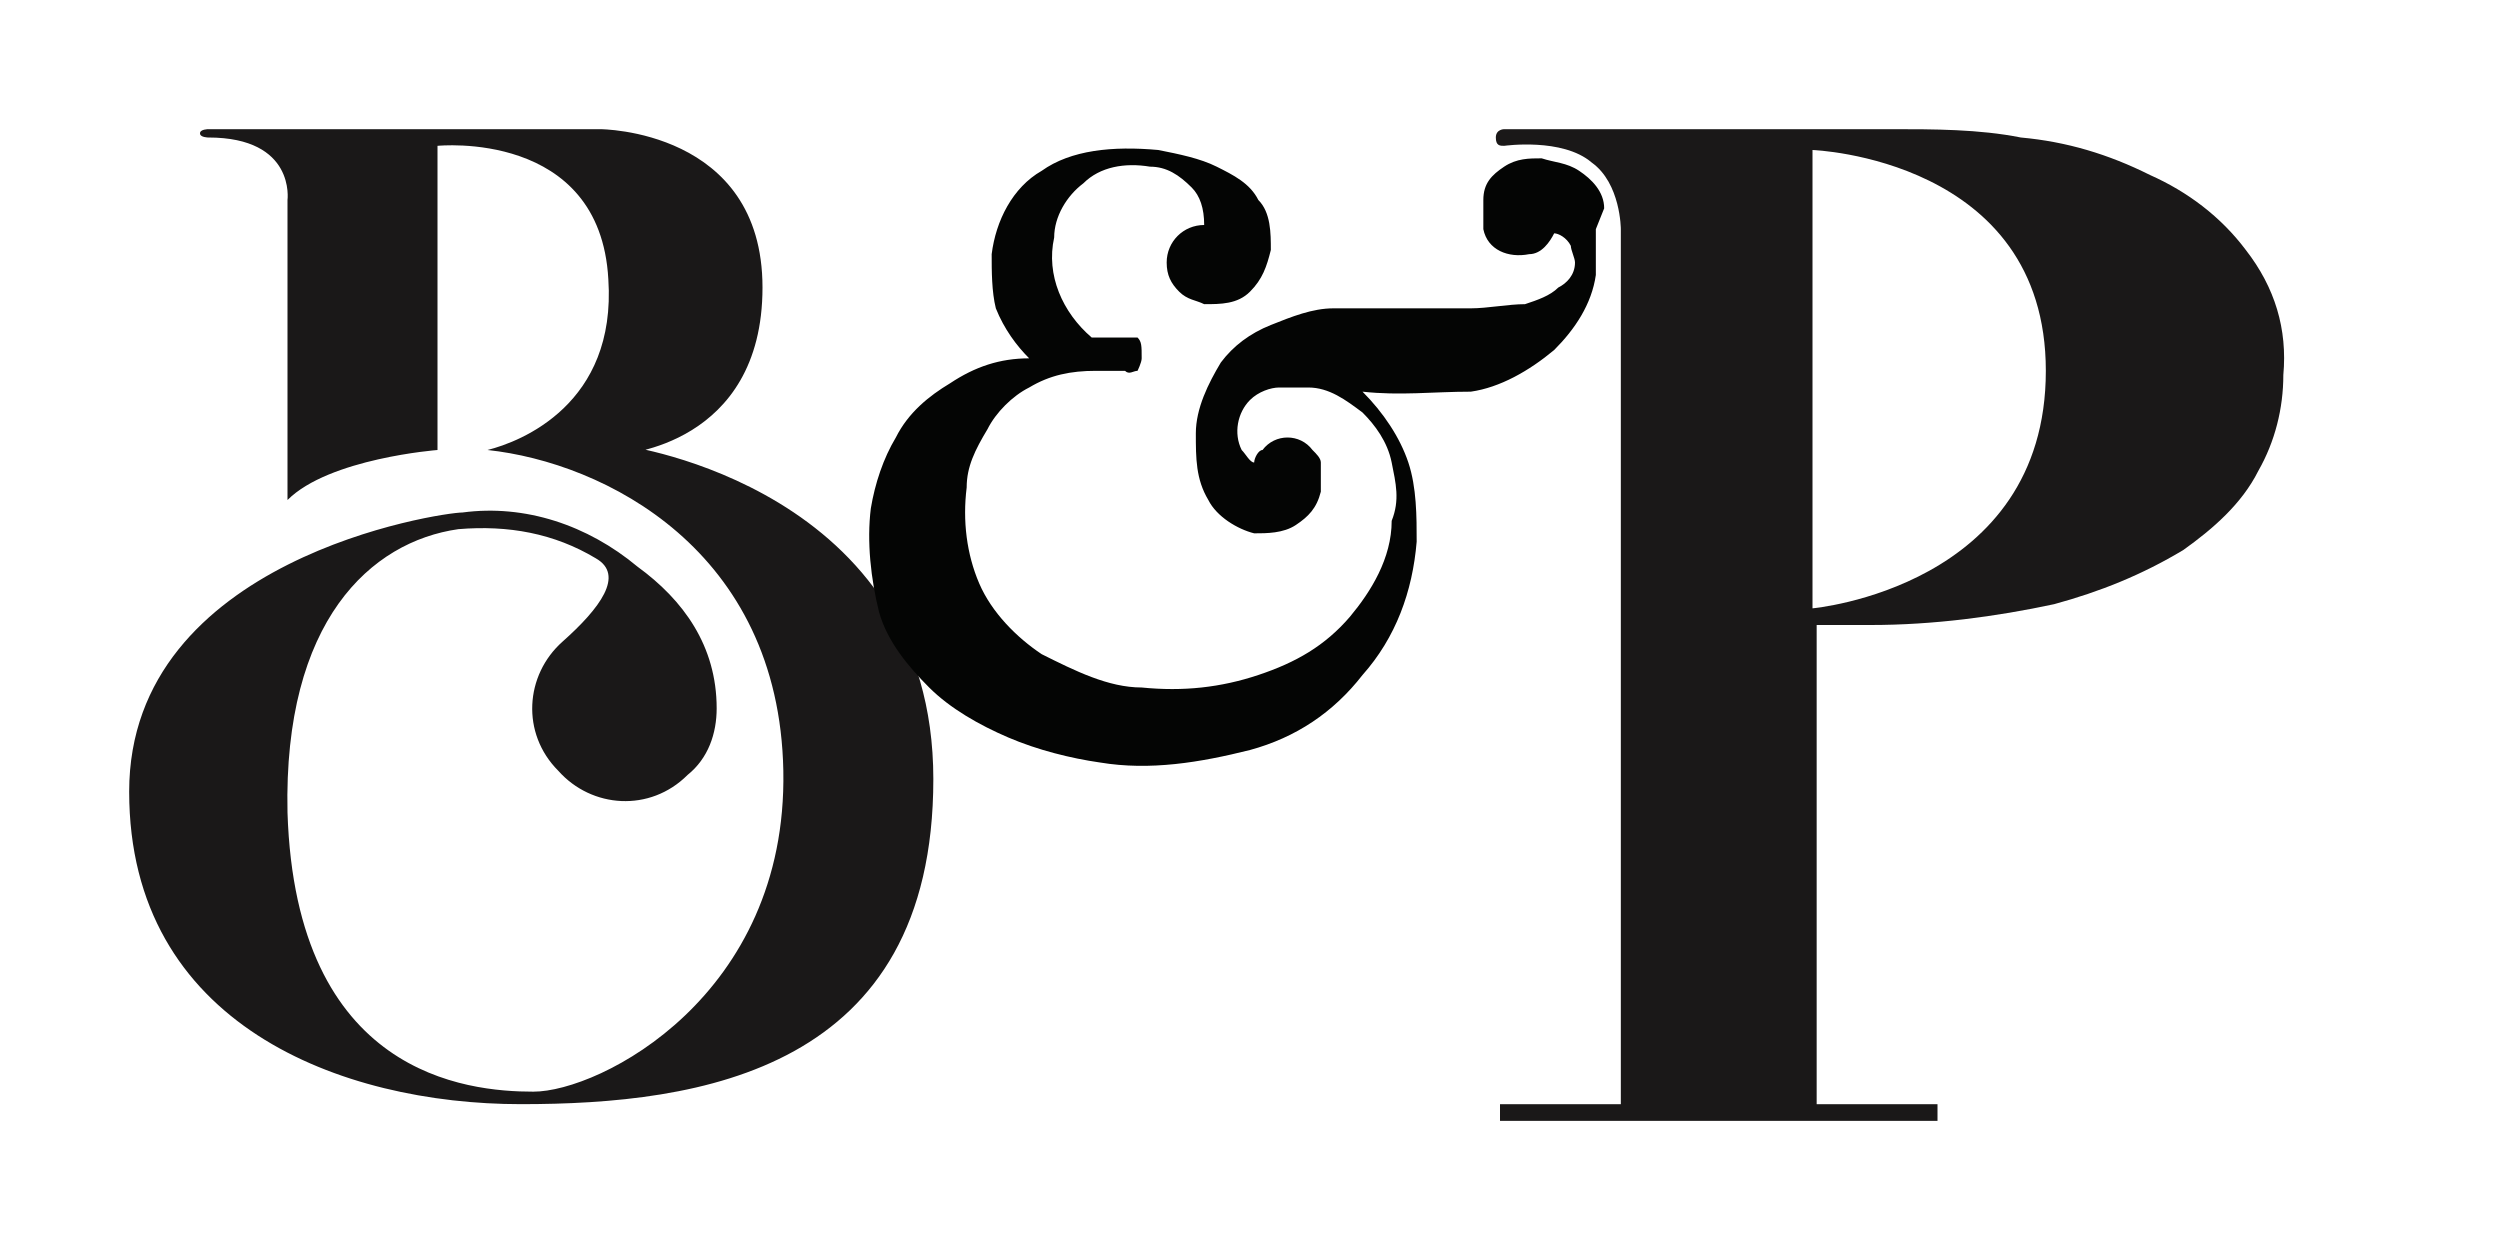 <?xml version="1.0" encoding="UTF-8"?>
<svg id="svg1323" xmlns="http://www.w3.org/2000/svg" xmlns:svg="http://www.w3.org/2000/svg" xmlns:sodipodi="http://sodipodi.sourceforge.net/DTD/sodipodi-0.dtd" xmlns:rdf="http://www.w3.org/1999/02/22-rdf-syntax-ns#" xmlns:inkscape="http://www.inkscape.org/namespaces/inkscape" xmlns:dc="http://purl.org/dc/elements/1.1/" xmlns:cc="http://creativecommons.org/ns#" version="1.1" viewBox="0 0 60 30">
  <!-- Generator: Adobe Illustrator 29.0.0, SVG Export Plug-In . SVG Version: 2.1.0 Build 186)  -->
  <defs>
    <style>
      .st0 {
        fill: #040504;
      }

      .st1 {
        fill: #1a1818;
      }
    </style>
  </defs>
  <sodipodi:namedview id="base" bordercolor="#666666" borderopacity="1.0" inkscape:current-layer="layer1" inkscape:cx="-12.919618" inkscape:cy="-28.273368" inkscape:deskcolor="#d1d1d1" inkscape:document-rotation="0" inkscape:document-units="px" inkscape:pagecheckerboard="0" inkscape:pageopacity="0.0" inkscape:pageshadow="2" inkscape:showpageshadow="2" inkscape:window-height="926" inkscape:window-maximized="0" inkscape:window-width="1424" inkscape:window-x="0" inkscape:window-y="25" inkscape:zoom="2.6703575" pagecolor="#ffffff" showgrid="false" units="px"/>
  <g id="Group_249">
    <path id="Path_1088" class="st1" d="M14.9,10.9s3.4-.2,3.4-4-3.9-3.8-3.9-3.8H5s-.2,0-.2.1.2.1.2.1c2.1,0,1.9,1.5,1.9,1.5v7.2c1-1,3.6-1.2,3.6-1.2V3.5s3.9-.4,4.1,3.2c.2,3-2.1,3.9-2.9,4.1-.2,0-.2,0-.2,0s.1,0,.2,0c2.8.3,7,2.4,7.1,7.7.1,5.4-4.4,7.7-6,7.7s-5.7-.4-5.9-6.7c-.1-4.6,2-6.5,4.1-6.8,1.2-.1,2.3.1,3.3.7.7.4.1,1.2-.8,2,0,0,0,0,0,0,0,0,0,0,0,0h0c-.9.8-1,2.2-.1,3.1.8.9,2.2,1,3.1.1.5-.4.7-1,.7-1.6,0-1.5-.8-2.6-1.9-3.4-1.2-1-2.7-1.5-4.2-1.3-.5,0-8,1.1-8,6.7s5.1,7.5,9.4,7.5,9.9-.8,9.9-7.8-7.4-8-7.4-8"/>
    <path id="Path_1089" class="st1" d="M46.5,26.5v.4h-10.5v-.4h2.9V5.5s0-1.1-.7-1.6c-.7-.6-2.1-.4-2.1-.4-.1,0-.2,0-.2-.2,0,0,0,0,0,0,0-.2.2-.2.2-.2h9.3c1,0,2.1,0,3.1.2,1.1.1,2.1.4,3.1.9.9.4,1.7,1,2.3,1.8.7.9,1,1.9.9,3,0,.8-.2,1.6-.6,2.3-.4.8-1.1,1.4-1.8,1.9-1,.6-2,1-3.1,1.3-1.4.3-2.9.5-4.4.5h-1.3v11.5h2.9ZM49.1,8.9c0-5.1-5.6-5.3-5.6-5.3v11s5.6-.5,5.6-5.7"/>
    <path id="Path_1092" class="st0" d="M38.5,5c0-.4-.3-.7-.6-.9-.3-.2-.6-.2-.9-.3-.3,0-.6,0-.9.2-.3.2-.5.4-.5.8,0,.2,0,.5,0,.7.1.5.6.7,1.1.6.3,0,.5-.3.6-.5.1,0,.3.1.4.3,0,.1.1.3.1.4,0,.3-.2.5-.4.6-.2.2-.5.3-.8.4-.4,0-.9.1-1.3.1-.5,0-1.1,0-1.6,0-.6,0-1.1,0-1.7,0-.5,0-1,.2-1.5.4-.5.2-.9.5-1.2.9-.3.5-.6,1.1-.6,1.7,0,.6,0,1.1.3,1.6.2.4.7.7,1.1.8.3,0,.7,0,1-.2.3-.2.5-.4.6-.8,0-.2,0-.5,0-.7,0-.1-.1-.2-.2-.3-.3-.4-.9-.4-1.2,0-.1,0-.2.2-.2.3-.1,0-.2-.2-.3-.3-.2-.4-.1-.9.2-1.2.2-.2.5-.3.7-.3.2,0,.5,0,.7,0,.5,0,.9.3,1.3.6.3.3.6.7.7,1.2.1.5.2.9,0,1.4,0,.9-.5,1.7-1,2.3-.6.7-1.3,1.1-2.2,1.4-.9.3-1.8.4-2.8.3-.8,0-1.6-.4-2.4-.8-.6-.4-1.2-1-1.5-1.7-.3-.7-.4-1.5-.3-2.3,0-.5.2-.9.5-1.4.2-.4.6-.8,1-1,.5-.3,1-.4,1.6-.4h.7c.1.1.2,0,.3,0,0,0,.1-.2.1-.3,0-.3,0-.4-.1-.5-.1,0-.3,0-.4,0h-.7c-.7-.6-1.1-1.5-.9-2.4,0-.5.3-1,.7-1.3.4-.4,1-.5,1.6-.4.4,0,.7.2,1,.5.2.2.3.5.3.9-.5,0-.9.4-.9.9,0,.3.1.5.3.7.2.2.4.2.6.3.4,0,.8,0,1.1-.3.3-.3.4-.6.5-1,0-.4,0-.9-.3-1.2-.2-.4-.6-.6-1-.8-.4-.2-.9-.3-1.4-.4-1.1-.1-2.1,0-2.8.5-.7.4-1.1,1.2-1.2,2,0,.4,0,.9.1,1.3.2.5.5.9.8,1.2h0c-.7,0-1.3.2-1.9.6-.5.3-1,.7-1.3,1.3-.3.5-.5,1.1-.6,1.7-.1.8,0,1.7.2,2.5.2.7.7,1.3,1.2,1.8.5.5,1.2.9,1.9,1.2.7.3,1.5.5,2.2.6h0c1.2.2,2.4,0,3.6-.3,1.1-.3,2-.9,2.7-1.8.8-.9,1.2-2,1.3-3.2,0-.6,0-1.3-.2-1.9-.2-.6-.6-1.2-1.1-1.7.9.1,1.7,0,2.6,0,.7-.1,1.4-.5,2-1,.5-.5.9-1.1,1-1.8,0-.4,0-.7,0-1.1"/>
  </g>
</svg>